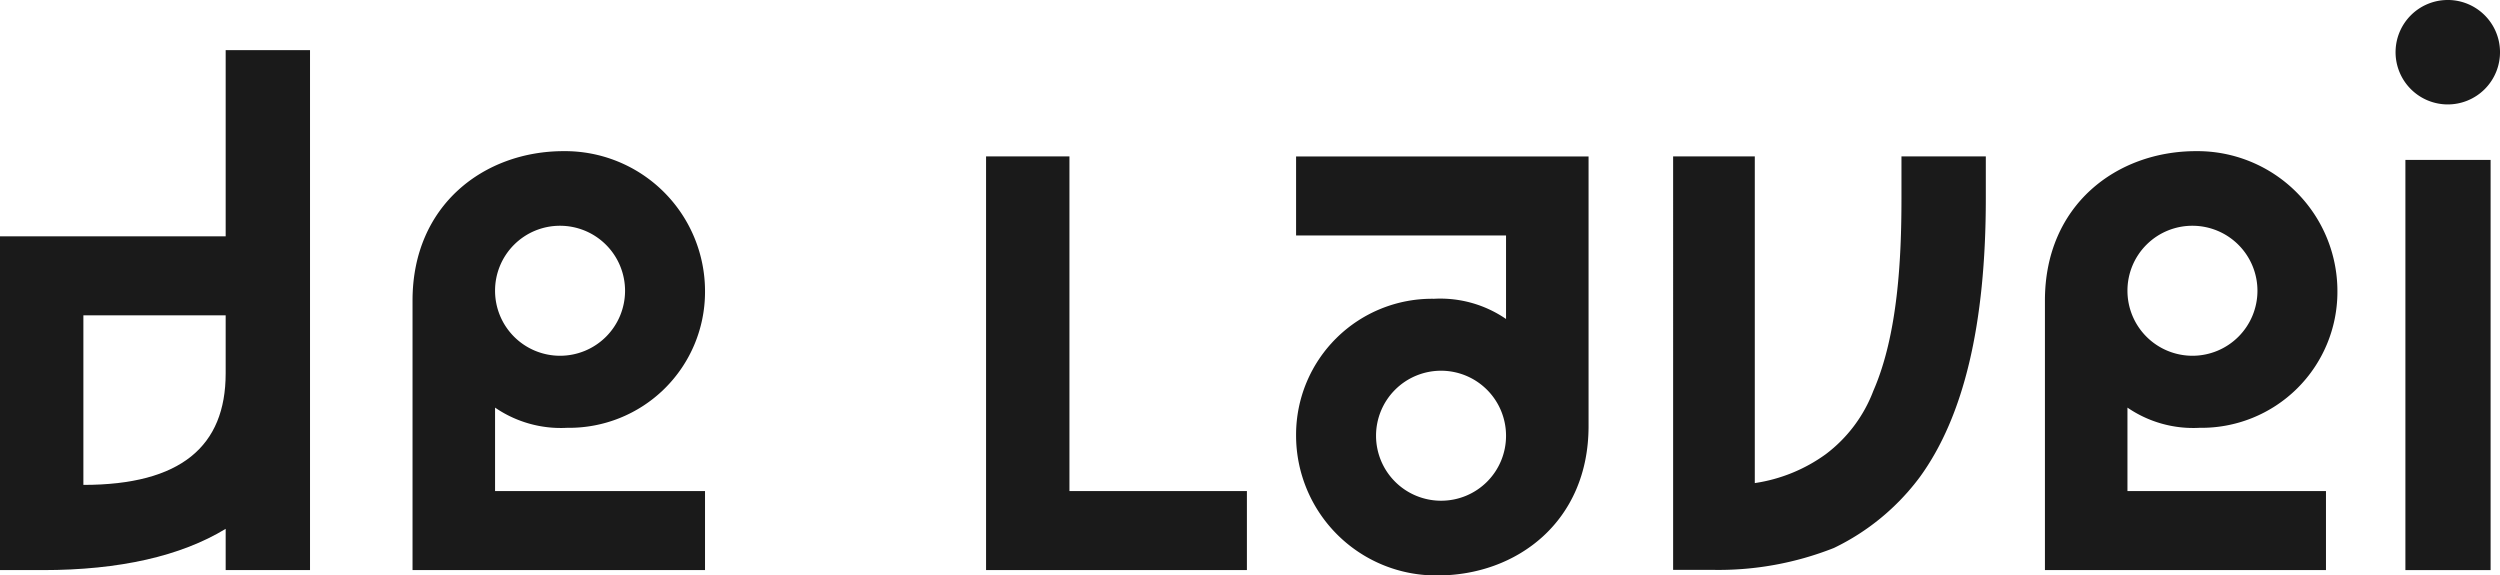 <svg xmlns="http://www.w3.org/2000/svg" width="233.859" height="53.829" viewBox="0 0 233.859 53.829">
  <g id="Laag_1-2" transform="translate(0 -0.001)">
    <path id="Path_25" data-name="Path 25" d="M21.11,4.69H29V53.33H21.11V49.47c-4.19,2.55-9.94,3.86-17.09,3.86H0V22.11H21.11Zm0,24.81H7.8V45.36c9.12,0,13.31-3.61,13.31-10.43V29.51Z" fill="#1a1a1a"/>
    <path id="Path_26" data-name="Path 26" d="M46.31,45.94H65.95v7.39H38.59V28.11c0-8.96,6.74-13.97,14.13-13.97A13.1,13.1,0,0,1,65.95,27.29a12.718,12.718,0,0,1-12.9,12.73,10.865,10.865,0,0,1-6.74-1.89v7.8Zm0-18.74a6.08,6.08,0,1,0,6.08-6.08,6.065,6.065,0,0,0-6.08,6.08Z" fill="#1a1a1a"/>
    <path id="Path_27" data-name="Path 27" d="M100.04,45.94h16.6v7.39H92.24V14.63h7.8v31.3Z" fill="#1a1a1a"/>
    <path id="Path_28" data-name="Path 28" d="M185.76,14.63v3.94c0,11.75-2.05,20.38-6.16,26.04a21.786,21.786,0,0,1-8.05,6.65,29.355,29.355,0,0,1-11.26,2.05h-3.78V14.63h7.64V45.19a15.058,15.058,0,0,0,6.65-2.71,13.324,13.324,0,0,0,4.44-5.92c2.3-5.26,2.63-12.41,2.63-17.99V14.63h7.89Z" fill="#1a1a1a"/>
    <path id="Path_29" data-name="Path 29" d="M199.01,45.94h18.57v7.39H191.29V28.11c0-8.96,6.74-13.97,14.13-13.97a13.1,13.1,0,0,1,13.23,13.15,12.718,12.718,0,0,1-12.9,12.73,10.865,10.865,0,0,1-6.74-1.89v7.8Zm0-18.74a6.08,6.08,0,1,0,6.08-6.08,6.065,6.065,0,0,0-6.08,6.08Z" fill="#1a1a1a"/>
    <path id="Path_30" data-name="Path 30" d="M140.88,22.03H121.24V14.64H148.6V39.86c0,8.96-6.74,13.97-14.13,13.97a13.1,13.1,0,0,1-13.23-13.15,12.718,12.718,0,0,1,12.9-12.73,10.865,10.865,0,0,1,6.74,1.89v-7.8Zm0,18.73a6.08,6.08,0,1,0-6.08,6.08,6.065,6.065,0,0,0,6.08-6.08Z" fill="#1a1a1a"/>
    <path id="Path_31" data-name="Path 31" d="M225.01,53.33V14.96h7.97V53.33h-7.97Z" fill="#1a1a1a"/>
    <path id="Path_32" data-name="Path 32" d="M224.1,4.57A4.885,4.885,0,1,0,228.66.01,4.882,4.882,0,0,0,224.1,4.57Z" fill="#1a1a1a"/>
  </g>
</svg>
